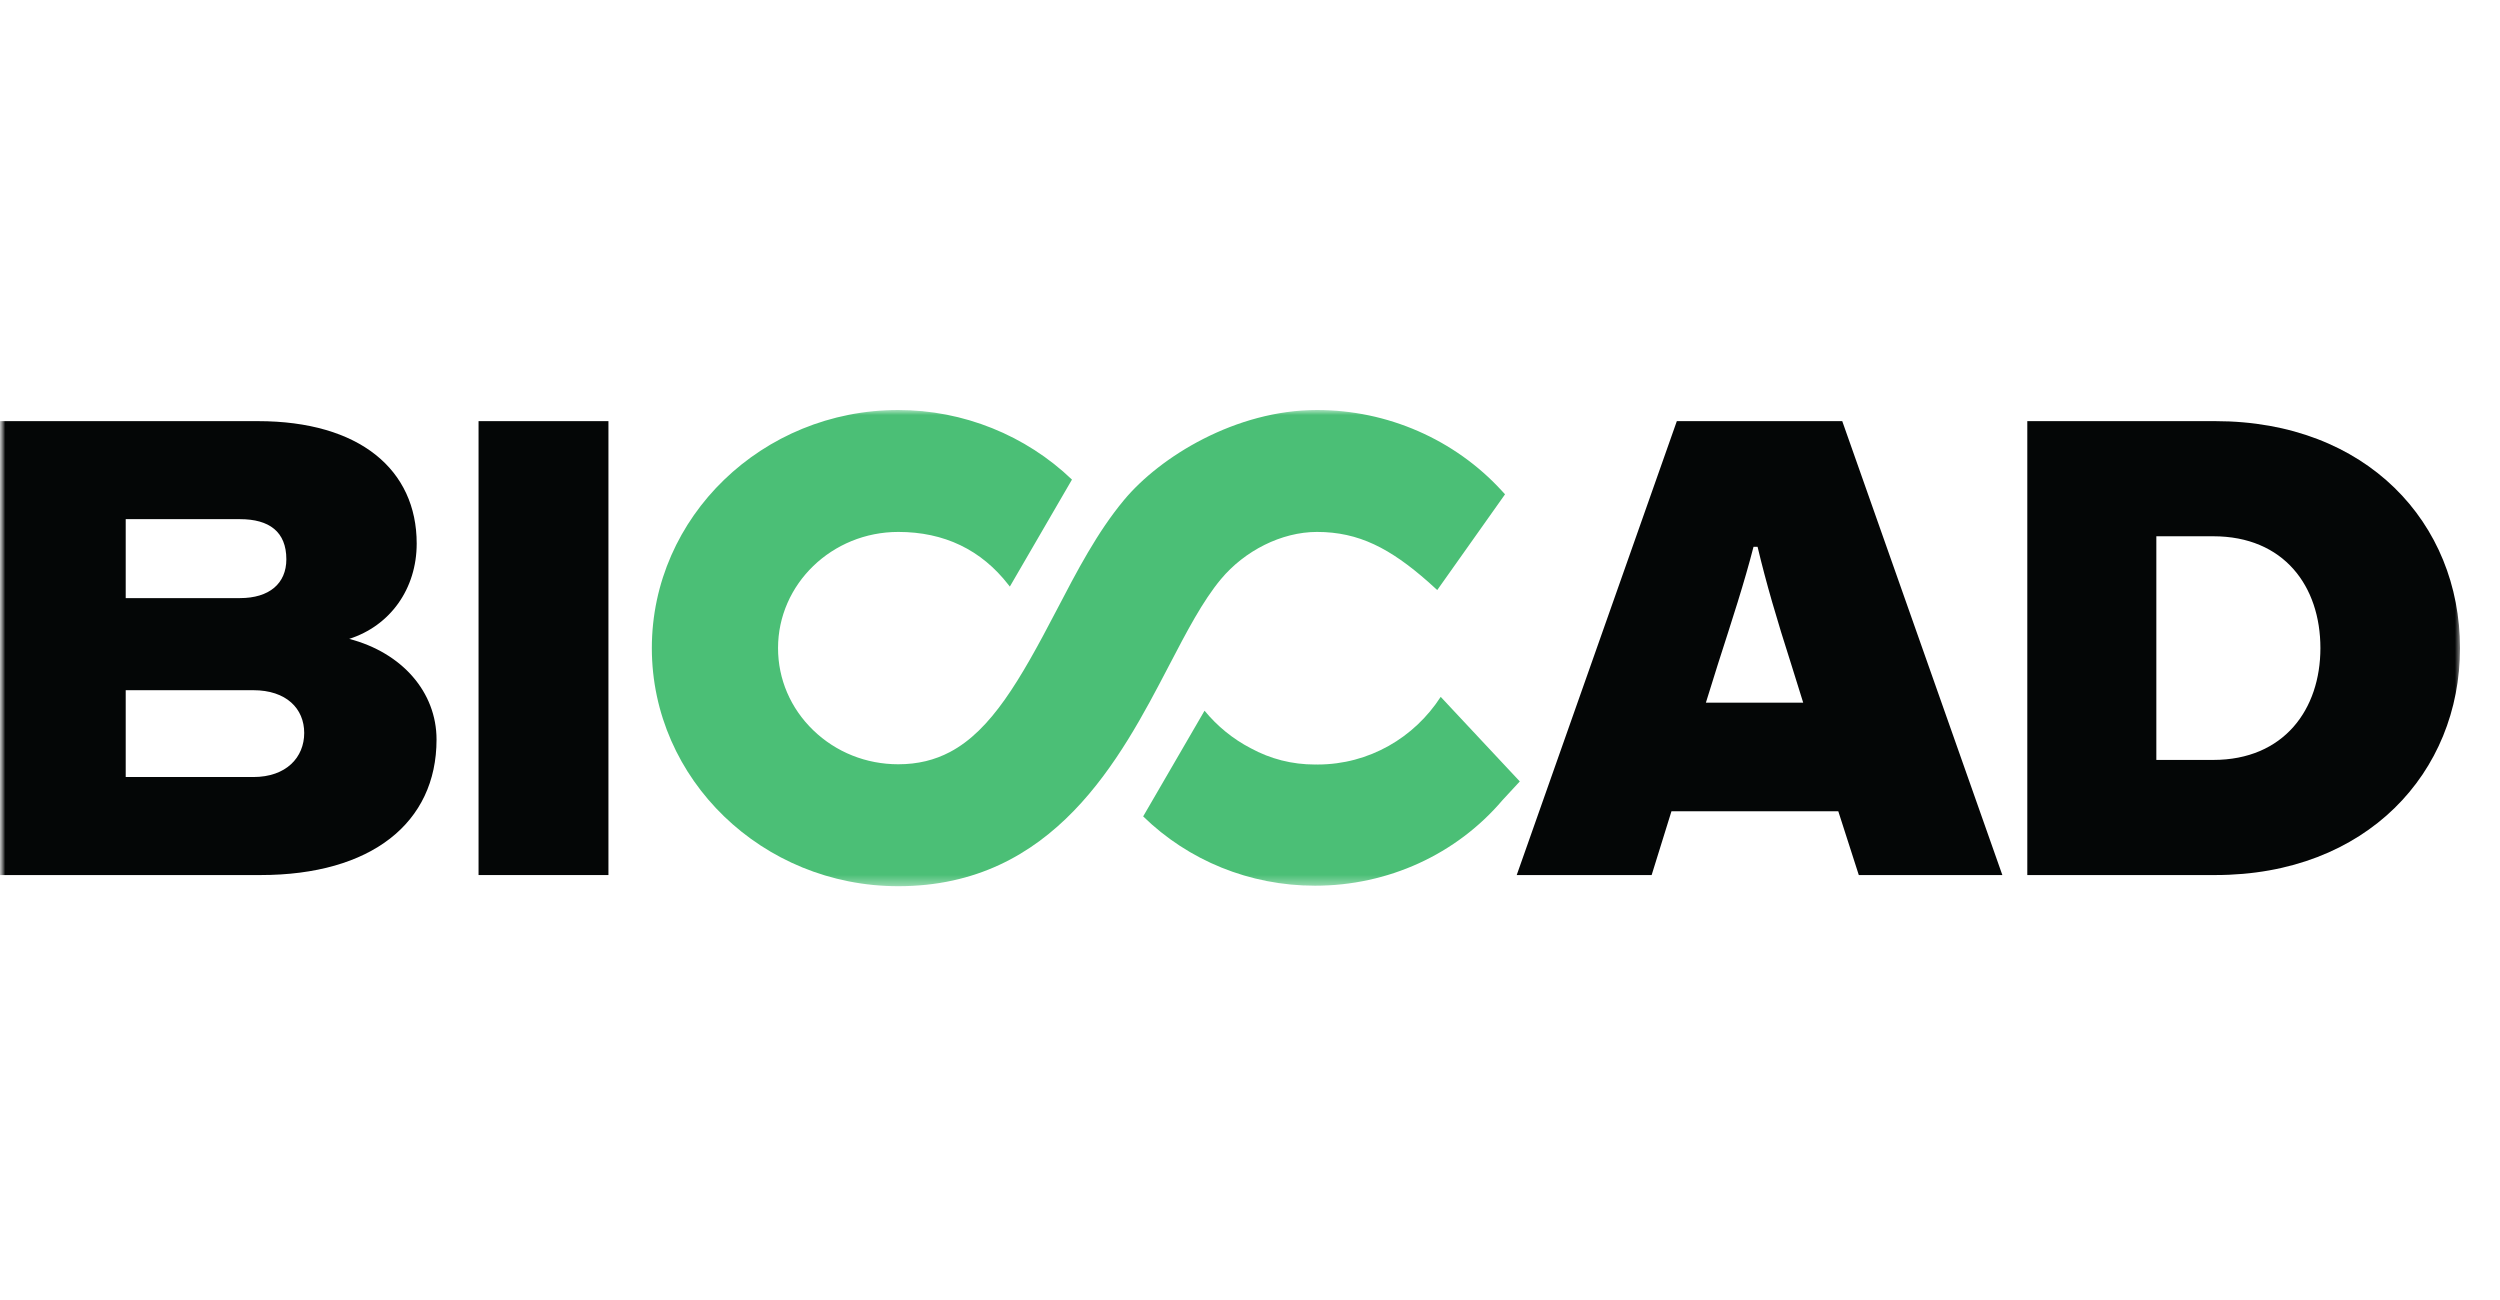 <?xml version="1.0" encoding="UTF-8"?> <svg xmlns="http://www.w3.org/2000/svg" width="250" height="130" viewBox="0 0 250 130" fill="none"><mask id="mask0_3479_147" style="mask-type:alpha" maskUnits="userSpaceOnUse" x="0" y="0" width="250" height="130"><rect width="250" height="130" fill="url(#paint0_linear_3479_147)"></rect></mask><g mask="url(#mask0_3479_147)"><mask id="mask1_3479_147" style="mask-type:luminance" maskUnits="userSpaceOnUse" x="0" y="41" width="246" height="48"><path d="M246 41H0V88.62H246V41Z" fill="white"></path></mask><g mask="url(#mask1_3479_147)"><path d="M25.327 77.703H12.571V69.02H25.327C28.635 69.02 30.421 70.862 30.421 73.296C30.421 75.73 28.635 77.703 25.327 77.703ZM12.571 51.916H24.004C26.915 51.916 28.635 53.166 28.635 55.929C28.635 58.363 26.915 59.81 24.004 59.81H12.571V51.916ZM34.92 63.889C39.022 62.573 41.669 58.889 41.669 54.35C41.669 46.982 35.979 42.114 25.79 42.114H0V87.505H26.055C37.104 87.505 43.654 82.308 43.654 73.954C43.654 69.217 40.214 65.27 34.92 63.889Z" fill="#040606"></path><path d="M47.855 87.505H60.844V42.114H47.855V87.505Z" fill="#040606"></path><path d="M170.588 70.27L171.779 66.454C173.235 61.916 174.425 58.297 175.352 54.679H175.757C176.616 58.297 177.675 61.916 179.13 66.454L180.321 70.27H170.588ZM167.683 42.114L151.672 87.505H165.164L167.147 81.124H183.828L185.88 87.505H200.235L184.225 42.114H167.683Z" fill="#040606"></path><path d="M221.322 75.993H215.634V53.627H221.322C228.402 53.627 232.041 58.626 232.041 64.81C232.041 70.928 228.402 75.993 221.322 75.993ZM221.521 42.114H202.73V87.505H221.521C236.673 87.505 246.001 77.243 246.001 64.81C246.001 52.311 236.673 42.114 221.521 42.114Z" fill="#040606"></path><path d="M122.094 57.915C124.453 55.084 128.141 53.193 131.7 53.193C135.882 53.193 139.023 54.838 142.845 58.208L143.724 59.005L150.503 49.432L150.166 49.063C145.465 43.939 138.736 41 131.7 41C123.586 41 116.008 45.667 112.4 50.004C109.729 53.214 107.73 57.048 105.614 61.106C101.985 68.064 99.115 73.023 95.004 75.197L94.998 75.207L94.992 75.203C93.473 76.004 91.786 76.427 89.828 76.427C86.616 76.427 83.597 75.219 81.326 73.025C79.054 70.831 77.804 67.914 77.804 64.81C77.804 58.405 83.198 53.193 89.828 53.193C94.415 53.193 98.121 54.971 100.843 58.478L100.984 58.659L107.197 47.96C102.576 43.528 96.33 41 89.828 41C76.239 41 65.184 51.681 65.184 64.81C65.184 77.939 76.239 88.621 89.828 88.621C105.395 88.621 112.036 75.889 116.889 66.582C118.696 63.119 120.259 60.117 122.094 57.915Z" fill="#4BBF76"></path><path d="M144.07 69.686C141.438 73.76 136.905 76.452 131.752 76.452C131.705 76.452 131.659 76.449 131.612 76.448C131.576 76.449 131.538 76.452 131.503 76.452C129.204 76.452 127.043 75.896 125.076 74.824C123.293 73.901 121.726 72.616 120.454 71.07L114.316 81.64C118.846 86.061 124.977 88.572 131.503 88.572C138.796 88.572 145.632 85.449 150.259 80.004L151.98 78.143L144.07 69.686Z" fill="#4BBF76"></path></g></g><defs><linearGradient id="paint0_linear_3479_147" x1="250" y1="65" x2="-1.23084e-06" y2="65" gradientUnits="userSpaceOnUse"><stop stop-color="#D9D9D9"></stop><stop offset="0.105" stop-color="#D9D9D9"></stop><stop offset="0.855"></stop><stop offset="1" stop-color="#FF0000"></stop></linearGradient></defs></svg> 